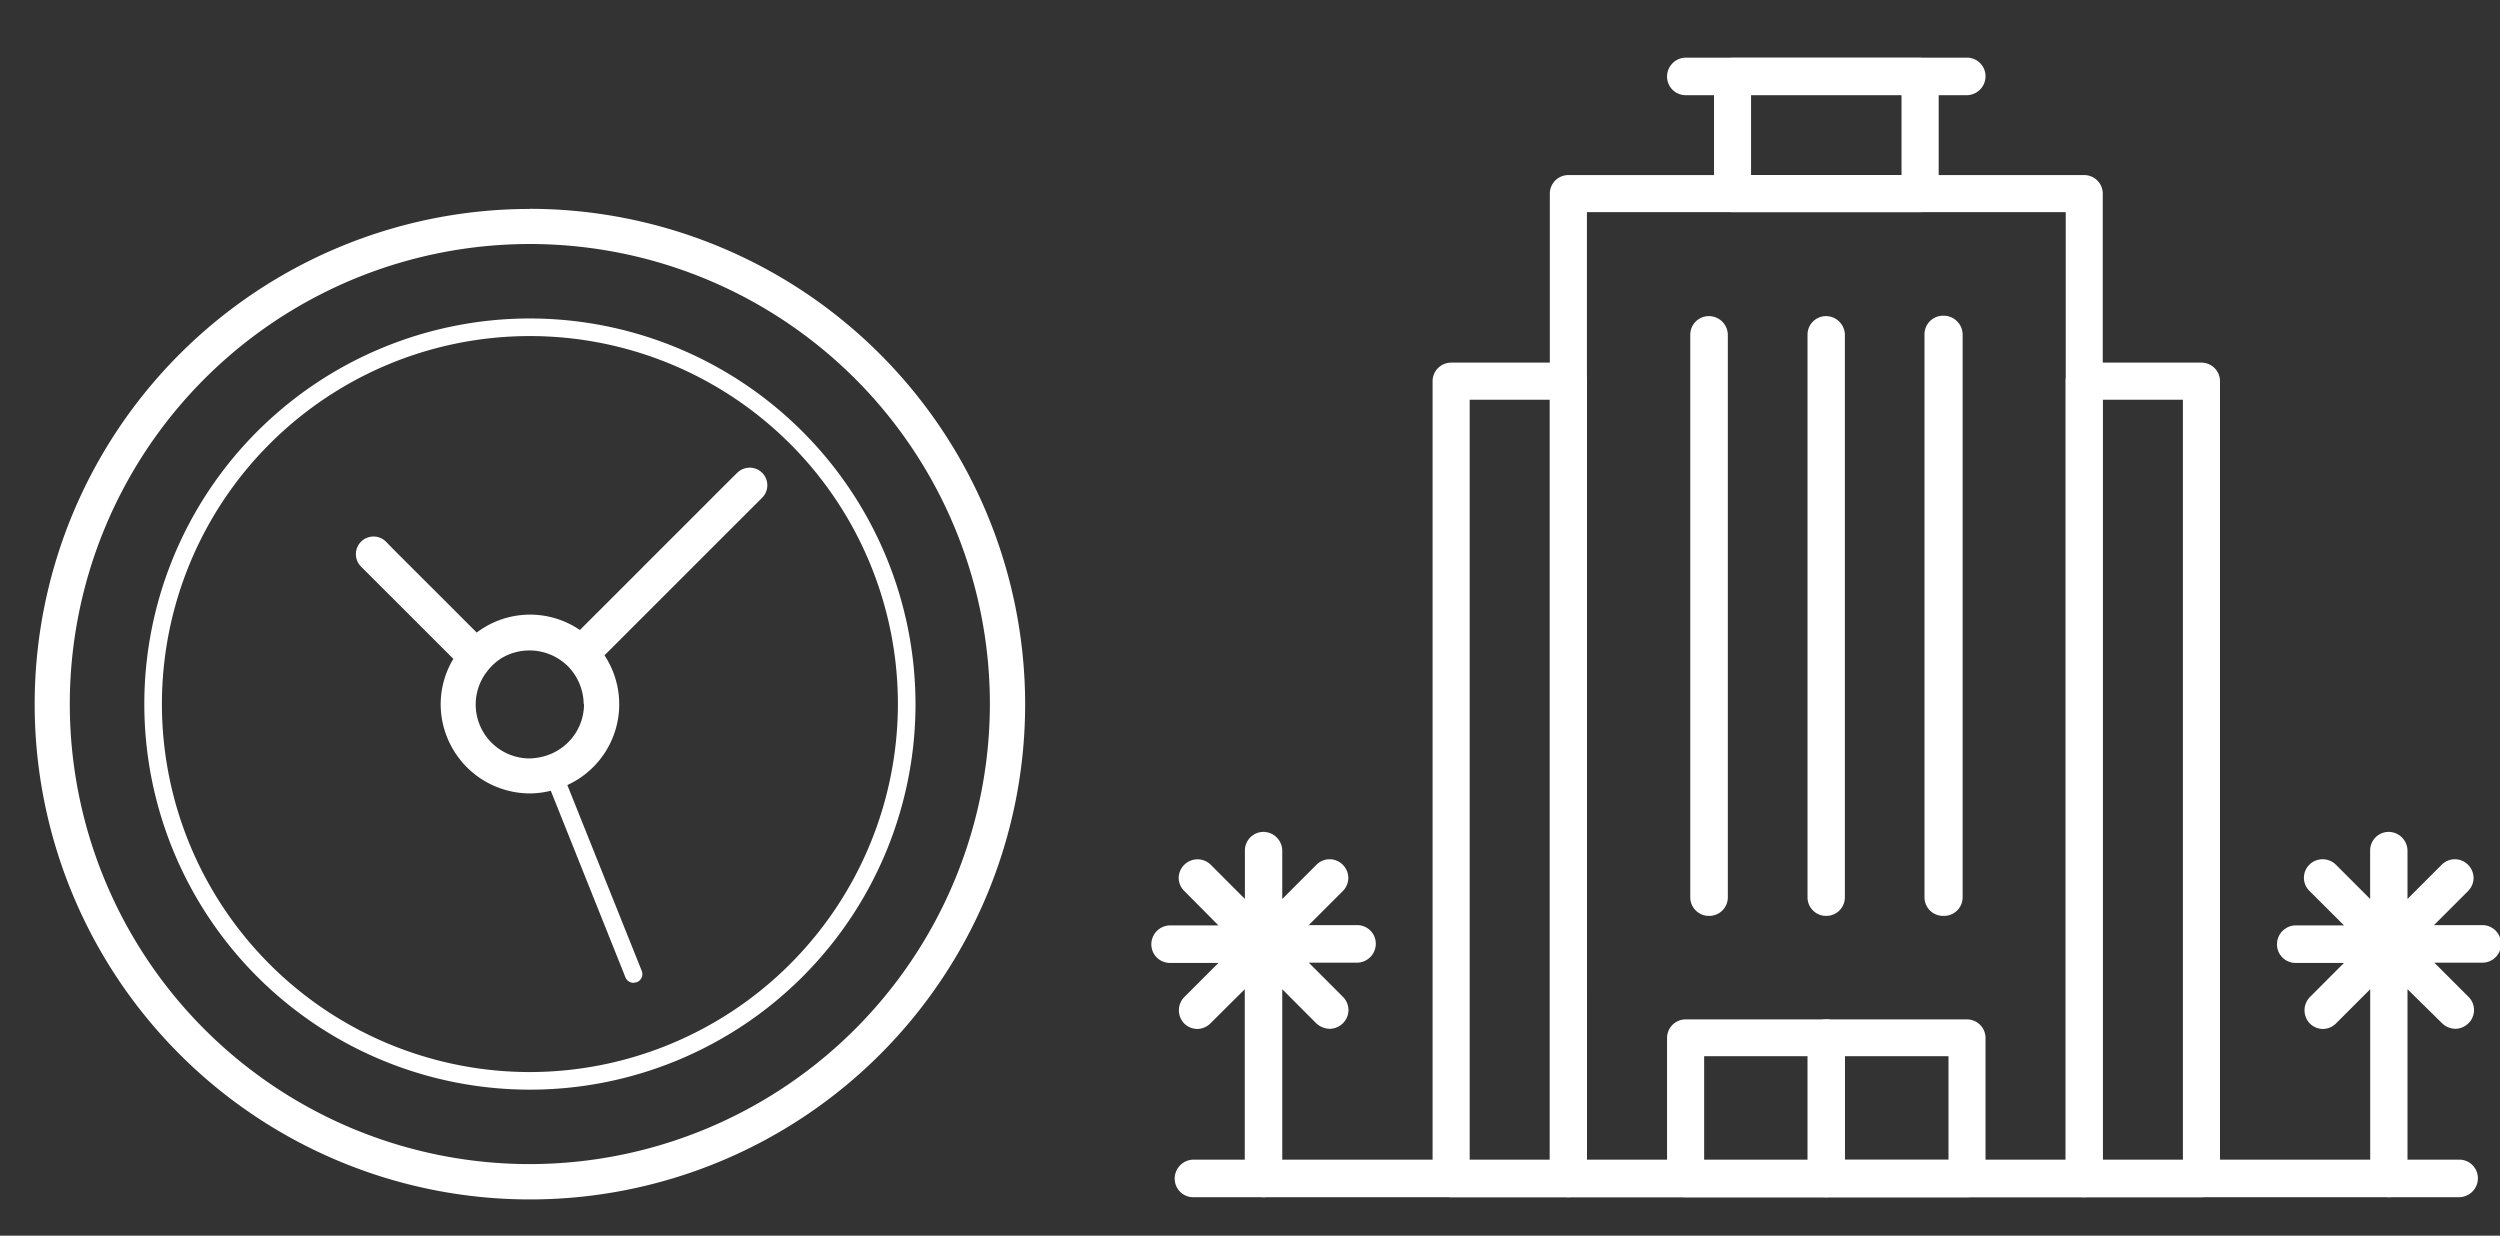 <?xml version="1.0" encoding="utf-8"?>
<svg id="Layer_1" data-name="Layer 1" xmlns="http://www.w3.org/2000/svg" viewBox="0 0 382.14 188.88"><rect x="0" y="0" width="382.14" height="188.88" fill="#333333" stroke="none"/><defs><style>.cls-1{fill:#fff;}</style></defs><path class="cls-1" d="M81,177.94a70.32,70.32,0,1,1,70.31-70.32A70.4,70.4,0,0,1,81,177.94m0-146a75.7,75.7,0,1,0,75.7,75.7A75.79,75.79,0,0,0,81,31.92"/><path class="cls-1" d="M81,163.87a56.25,56.25,0,1,1,56.25-56.25A56.32,56.32,0,0,1,81,163.87M81,48.68a58.94,58.94,0,1,0,58.94,58.94A59,59,0,0,0,81,48.68"/><path class="cls-1" d="M89.27,107.62A8.25,8.25,0,0,1,84.72,115a7.62,7.62,0,0,1-1.25.51,8.3,8.3,0,0,1-1.33.31,8.78,8.78,0,0,1-1.15.11,8.24,8.24,0,0,1-6.31-13.58,8.43,8.43,0,0,1,2-1.76,8.35,8.35,0,0,1,10.17,1.29,8.41,8.41,0,0,1,2.37,5.77M112.7,72.25,109.94,75l-21.3,21.3a13.51,13.51,0,0,0-15.77.39L60.28,84.11,59,82.8a2.69,2.69,0,0,0-3.81,3.81l14.11,14.1a13.47,13.47,0,0,0-1.94,6.91A13.67,13.67,0,0,0,81,121.28a13.47,13.47,0,0,0,3.19-.41L95.6,149.39a1.34,1.34,0,0,0,1.24.84l.51-.1a1.33,1.33,0,0,0,.74-1.74L86.72,120a13.57,13.57,0,0,0,5.68-19.83l24.1-24.09a2.69,2.69,0,0,0-3.8-3.81"/><path class="cls-1" d="M336.5,183H318.58a2.84,2.84,0,0,1-2.83-2.84V58.27a2.84,2.84,0,0,1,2.83-2.84H336.5a2.84,2.84,0,0,1,2.84,2.84V180.12A2.84,2.84,0,0,1,336.5,183Zm-15.08-5.67h12.25V61.1H321.42Z"/><path class="cls-1" d="M239.74,183H221.82a2.84,2.84,0,0,1-2.84-2.84V58.27a2.84,2.84,0,0,1,2.84-2.84h17.92a2.84,2.84,0,0,1,2.83,2.84V180.12A2.84,2.84,0,0,1,239.74,183Zm-15.09-5.67H236.9V61.1H224.65Z"/><path class="cls-1" d="M318.58,183H239.74a2.84,2.84,0,0,1-2.84-2.84V29.6a2.84,2.84,0,0,1,2.84-2.84h78.84a2.84,2.84,0,0,1,2.84,2.84V180.12A2.84,2.84,0,0,1,318.58,183Zm-76-5.67h73.18V32.43H242.57Z"/><path class="cls-1" d="M293.49,32.43H264.82A2.83,2.83,0,0,1,262,29.6V11.68a2.84,2.84,0,0,1,2.83-2.84h28.67a2.84,2.84,0,0,1,2.84,2.84V29.6A2.84,2.84,0,0,1,293.49,32.43Zm-25.83-5.67h23V14.51h-23Z"/><path class="cls-1" d="M375.92,183H182.39a2.83,2.83,0,0,1-2.83-2.83,2.9,2.9,0,0,1,2.83-2.91H375.92a2.84,2.84,0,0,1,2.84,2.84A2.9,2.9,0,0,1,375.92,183Z"/><path class="cls-1" d="M279.16,183h-21.5a2.84,2.84,0,0,1-2.84-2.84v-21.5a2.84,2.84,0,0,1,2.84-2.84h21.5a2.84,2.84,0,0,1,2.83,2.84v21.5A2.84,2.84,0,0,1,279.16,183Zm-18.67-5.67h15.83V161.45H260.49Z"/><path class="cls-1" d="M300.66,183h-21.5a2.84,2.84,0,0,1-2.84-2.84v-21.5a2.84,2.84,0,0,1,2.84-2.84h21.5a2.84,2.84,0,0,1,2.84,2.84v21.5A2.84,2.84,0,0,1,300.66,183ZM282,177.29h15.84V161.45H282Z"/><path class="cls-1" d="M300.66,14.55h-43a2.84,2.84,0,0,1-2.84-2.84,2.9,2.9,0,0,1,2.84-2.9h43a2.84,2.84,0,0,1,2.84,2.83A2.9,2.9,0,0,1,300.66,14.55Z"/><path class="cls-1" d="M193.18,183a2.9,2.9,0,0,1-2.91-2.84V151.21L185,156.45a2.87,2.87,0,0,1-2,.83h0a2.86,2.86,0,0,1-2-.85,2.9,2.9,0,0,1,0-4l5.24-5.24h-7.41a2.84,2.84,0,0,1-2.84-2.83,2.9,2.9,0,0,1,2.84-2.91h7.41L181,136.17a2.83,2.83,0,0,1-.83-2,2.88,2.88,0,0,1,4.89-2l5.23,5.24V130a2.84,2.84,0,0,1,2.84-2.84A2.9,2.9,0,0,1,196,130v7.41l5.24-5.24a2.83,2.83,0,0,1,4,0,2.91,2.91,0,0,1,.86,2,2.86,2.86,0,0,1-.81,2l-5.24,5.24h7.41a2.84,2.84,0,0,1,2.84,2.84,2.9,2.9,0,0,1-2.84,2.9h-7.41l5.24,5.24a2.83,2.83,0,0,1,0,4,2.9,2.9,0,0,1-2,.87,3.14,3.14,0,0,1-2.05-.8L196,151.21v28.91A2.83,2.83,0,0,1,193.18,183Z"/><path class="cls-1" d="M365.21,183a2.9,2.9,0,0,1-2.91-2.84V151.21l-5.24,5.24a2.83,2.83,0,0,1-2,.83h0a2.86,2.86,0,0,1-2-.85,2.9,2.9,0,0,1,0-4l5.23-5.24h-7.4a2.84,2.84,0,0,1-2.84-2.83,2.9,2.9,0,0,1,2.84-2.91h7.4L353,136.17a2.79,2.79,0,0,1-.83-2,2.83,2.83,0,0,1,.83-2,2.89,2.89,0,0,1,4.05,0l5.24,5.24V130a2.84,2.84,0,0,1,2.84-2.84A2.9,2.9,0,0,1,368,130v7.41l5.24-5.24a2.83,2.83,0,0,1,4,0,2.91,2.91,0,0,1,.86,2,2.86,2.86,0,0,1-.81,2l-5.24,5.24h7.41a2.84,2.84,0,0,1,2.83,2.84v.07a2.83,2.83,0,0,1-2.83,2.83H372.1l5.24,5.24a2.83,2.83,0,0,1,0,4,2.9,2.9,0,0,1-2,.87,3,3,0,0,1-2-.8L368,151.21v28.91A2.84,2.84,0,0,1,365.21,183Z"/><path class="cls-1" d="M261.27,140h-.07a2.84,2.84,0,0,1-2.83-2.84v-86a2.84,2.84,0,0,1,2.83-2.84,2.9,2.9,0,0,1,2.91,2.84v86A2.84,2.84,0,0,1,261.27,140Zm0-2.84h0Z"/><path class="cls-1" d="M279.19,140h-.07a2.84,2.84,0,0,1-2.83-2.84v-86a2.84,2.84,0,0,1,2.83-2.84A2.9,2.9,0,0,1,282,51.1v86A2.84,2.84,0,0,1,279.19,140Zm0-2.84h0Z"/><path class="cls-1" d="M297.11,140H297a2.84,2.84,0,0,1-2.83-2.84v-86A2.84,2.84,0,0,1,297,48.26,2.9,2.9,0,0,1,300,51.1v86A2.84,2.84,0,0,1,297.11,140Zm0-2.84h0Z"/><style xmlns="" type="text/css" id="custom-css-injector">#workbenchPageContent {
max-width: 1200px !important;
}</style></svg>